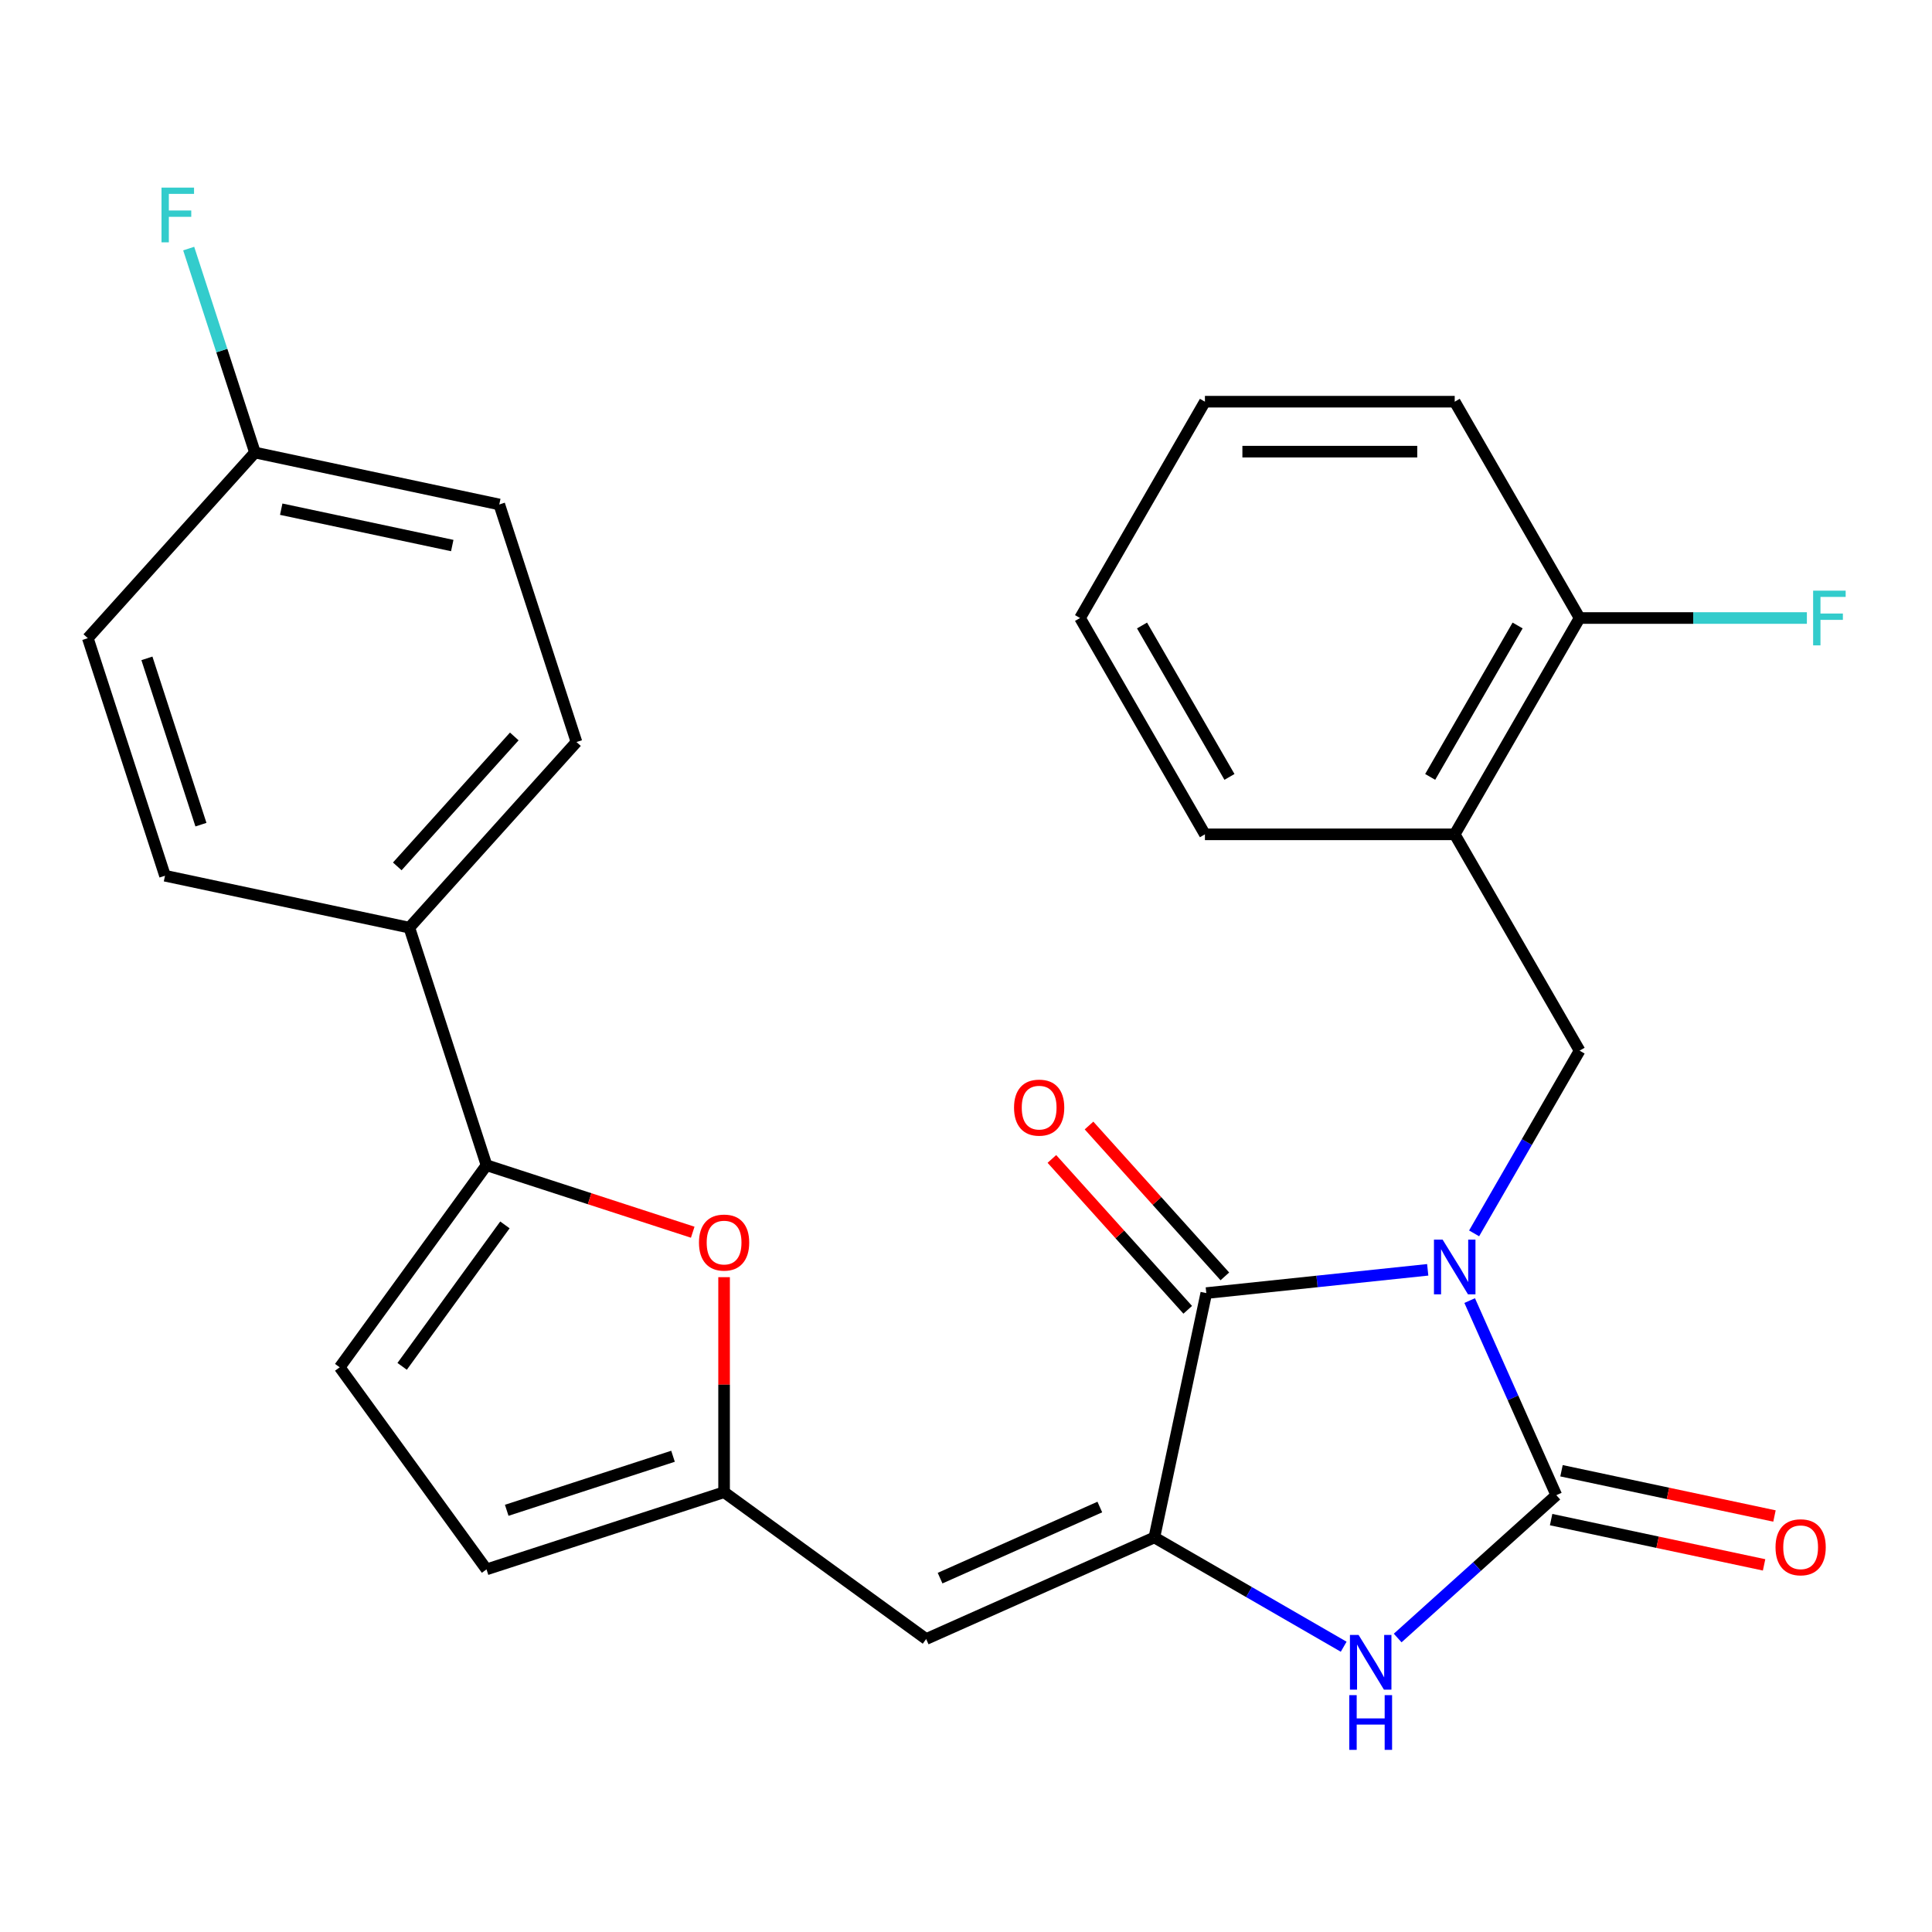 <?xml version='1.0' encoding='iso-8859-1'?>
<svg version='1.1' baseProfile='full'
              xmlns='http://www.w3.org/2000/svg'
                      xmlns:rdkit='http://www.rdkit.org/xml'
                      xmlns:xlink='http://www.w3.org/1999/xlink'
                  xml:space='preserve'
width='1000px' height='1000px' viewBox='0 0 1000 1000'>
<!-- END OF HEADER -->
<rect style='opacity:1.0;fill:#FFFFFF;stroke:none' width='1000' height='1000' x='0' y='0'> </rect>
<path class='bond-0' d='M 760.701,673.18 L 783.122,723.54' style='fill:none;fill-rule:evenodd;stroke:#0000FF;stroke-width:6px;stroke-linecap:butt;stroke-linejoin:miter;stroke-opacity:1' />
<path class='bond-0' d='M 783.122,723.54 L 805.544,773.9' style='fill:none;fill-rule:evenodd;stroke:#000000;stroke-width:6px;stroke-linecap:butt;stroke-linejoin:miter;stroke-opacity:1' />
<path class='bond-1' d='M 738.985,657.257 L 681.68,663.28' style='fill:none;fill-rule:evenodd;stroke:#0000FF;stroke-width:6px;stroke-linecap:butt;stroke-linejoin:miter;stroke-opacity:1' />
<path class='bond-1' d='M 681.68,663.28 L 624.376,669.303' style='fill:none;fill-rule:evenodd;stroke:#000000;stroke-width:6px;stroke-linecap:butt;stroke-linejoin:miter;stroke-opacity:1' />
<path class='bond-4' d='M 762.999,638.396 L 790.3,591.108' style='fill:none;fill-rule:evenodd;stroke:#0000FF;stroke-width:6px;stroke-linecap:butt;stroke-linejoin:miter;stroke-opacity:1' />
<path class='bond-4' d='M 790.3,591.108 L 817.602,543.82' style='fill:none;fill-rule:evenodd;stroke:#000000;stroke-width:6px;stroke-linecap:butt;stroke-linejoin:miter;stroke-opacity:1' />
<path class='bond-3' d='M 805.544,773.9 L 764.49,810.866' style='fill:none;fill-rule:evenodd;stroke:#000000;stroke-width:6px;stroke-linecap:butt;stroke-linejoin:miter;stroke-opacity:1' />
<path class='bond-3' d='M 764.49,810.866 L 723.435,847.831' style='fill:none;fill-rule:evenodd;stroke:#0000FF;stroke-width:6px;stroke-linecap:butt;stroke-linejoin:miter;stroke-opacity:1' />
<path class='bond-12' d='M 802.856,786.546 L 857.972,798.262' style='fill:none;fill-rule:evenodd;stroke:#000000;stroke-width:6px;stroke-linecap:butt;stroke-linejoin:miter;stroke-opacity:1' />
<path class='bond-12' d='M 857.972,798.262 L 913.088,809.977' style='fill:none;fill-rule:evenodd;stroke:#FF0000;stroke-width:6px;stroke-linecap:butt;stroke-linejoin:miter;stroke-opacity:1' />
<path class='bond-12' d='M 808.232,761.254 L 863.348,772.969' style='fill:none;fill-rule:evenodd;stroke:#000000;stroke-width:6px;stroke-linecap:butt;stroke-linejoin:miter;stroke-opacity:1' />
<path class='bond-12' d='M 863.348,772.969 L 918.464,784.684' style='fill:none;fill-rule:evenodd;stroke:#FF0000;stroke-width:6px;stroke-linecap:butt;stroke-linejoin:miter;stroke-opacity:1' />
<path class='bond-2' d='M 624.376,669.303 L 597.495,795.767' style='fill:none;fill-rule:evenodd;stroke:#000000;stroke-width:6px;stroke-linecap:butt;stroke-linejoin:miter;stroke-opacity:1' />
<path class='bond-14' d='M 633.984,660.651 L 598.828,621.607' style='fill:none;fill-rule:evenodd;stroke:#000000;stroke-width:6px;stroke-linecap:butt;stroke-linejoin:miter;stroke-opacity:1' />
<path class='bond-14' d='M 598.828,621.607 L 563.673,582.563' style='fill:none;fill-rule:evenodd;stroke:#FF0000;stroke-width:6px;stroke-linecap:butt;stroke-linejoin:miter;stroke-opacity:1' />
<path class='bond-14' d='M 614.768,677.954 L 579.612,638.909' style='fill:none;fill-rule:evenodd;stroke:#000000;stroke-width:6px;stroke-linecap:butt;stroke-linejoin:miter;stroke-opacity:1' />
<path class='bond-14' d='M 579.612,638.909 L 544.456,599.865' style='fill:none;fill-rule:evenodd;stroke:#FF0000;stroke-width:6px;stroke-linecap:butt;stroke-linejoin:miter;stroke-opacity:1' />
<path class='bond-5' d='M 597.495,795.767 L 479.383,848.354' style='fill:none;fill-rule:evenodd;stroke:#000000;stroke-width:6px;stroke-linecap:butt;stroke-linejoin:miter;stroke-opacity:1' />
<path class='bond-5' d='M 569.261,780.033 L 486.583,816.843' style='fill:none;fill-rule:evenodd;stroke:#000000;stroke-width:6px;stroke-linecap:butt;stroke-linejoin:miter;stroke-opacity:1' />
<path class='bond-27' d='M 597.495,795.767 L 646.493,824.056' style='fill:none;fill-rule:evenodd;stroke:#000000;stroke-width:6px;stroke-linecap:butt;stroke-linejoin:miter;stroke-opacity:1' />
<path class='bond-27' d='M 646.493,824.056 L 695.491,852.345' style='fill:none;fill-rule:evenodd;stroke:#0000FF;stroke-width:6px;stroke-linecap:butt;stroke-linejoin:miter;stroke-opacity:1' />
<path class='bond-9' d='M 817.602,543.82 L 752.957,431.852' style='fill:none;fill-rule:evenodd;stroke:#000000;stroke-width:6px;stroke-linecap:butt;stroke-linejoin:miter;stroke-opacity:1' />
<path class='bond-8' d='M 479.383,848.354 L 374.786,772.359' style='fill:none;fill-rule:evenodd;stroke:#000000;stroke-width:6px;stroke-linecap:butt;stroke-linejoin:miter;stroke-opacity:1' />
<path class='bond-6' d='M 251.824,603.117 L 305.189,620.456' style='fill:none;fill-rule:evenodd;stroke:#000000;stroke-width:6px;stroke-linecap:butt;stroke-linejoin:miter;stroke-opacity:1' />
<path class='bond-6' d='M 305.189,620.456 L 358.554,637.795' style='fill:none;fill-rule:evenodd;stroke:#FF0000;stroke-width:6px;stroke-linecap:butt;stroke-linejoin:miter;stroke-opacity:1' />
<path class='bond-13' d='M 251.824,603.117 L 211.871,480.155' style='fill:none;fill-rule:evenodd;stroke:#000000;stroke-width:6px;stroke-linecap:butt;stroke-linejoin:miter;stroke-opacity:1' />
<path class='bond-29' d='M 251.824,603.117 L 175.83,707.714' style='fill:none;fill-rule:evenodd;stroke:#000000;stroke-width:6px;stroke-linecap:butt;stroke-linejoin:miter;stroke-opacity:1' />
<path class='bond-29' d='M 261.344,634.005 L 208.148,707.224' style='fill:none;fill-rule:evenodd;stroke:#000000;stroke-width:6px;stroke-linecap:butt;stroke-linejoin:miter;stroke-opacity:1' />
<path class='bond-7' d='M 374.786,661.062 L 374.786,716.711' style='fill:none;fill-rule:evenodd;stroke:#FF0000;stroke-width:6px;stroke-linecap:butt;stroke-linejoin:miter;stroke-opacity:1' />
<path class='bond-7' d='M 374.786,716.711 L 374.786,772.359' style='fill:none;fill-rule:evenodd;stroke:#000000;stroke-width:6px;stroke-linecap:butt;stroke-linejoin:miter;stroke-opacity:1' />
<path class='bond-11' d='M 374.786,772.359 L 251.824,812.312' style='fill:none;fill-rule:evenodd;stroke:#000000;stroke-width:6px;stroke-linecap:butt;stroke-linejoin:miter;stroke-opacity:1' />
<path class='bond-11' d='M 348.351,753.76 L 262.278,781.727' style='fill:none;fill-rule:evenodd;stroke:#000000;stroke-width:6px;stroke-linecap:butt;stroke-linejoin:miter;stroke-opacity:1' />
<path class='bond-15' d='M 752.957,431.852 L 817.602,319.884' style='fill:none;fill-rule:evenodd;stroke:#000000;stroke-width:6px;stroke-linecap:butt;stroke-linejoin:miter;stroke-opacity:1' />
<path class='bond-15' d='M 740.26,402.128 L 785.512,323.75' style='fill:none;fill-rule:evenodd;stroke:#000000;stroke-width:6px;stroke-linecap:butt;stroke-linejoin:miter;stroke-opacity:1' />
<path class='bond-23' d='M 752.957,431.852 L 623.668,431.852' style='fill:none;fill-rule:evenodd;stroke:#000000;stroke-width:6px;stroke-linecap:butt;stroke-linejoin:miter;stroke-opacity:1' />
<path class='bond-10' d='M 175.83,707.714 L 251.824,812.312' style='fill:none;fill-rule:evenodd;stroke:#000000;stroke-width:6px;stroke-linecap:butt;stroke-linejoin:miter;stroke-opacity:1' />
<path class='bond-16' d='M 211.871,480.155 L 298.383,384.074' style='fill:none;fill-rule:evenodd;stroke:#000000;stroke-width:6px;stroke-linecap:butt;stroke-linejoin:miter;stroke-opacity:1' />
<path class='bond-16' d='M 205.632,448.441 L 266.19,381.184' style='fill:none;fill-rule:evenodd;stroke:#000000;stroke-width:6px;stroke-linecap:butt;stroke-linejoin:miter;stroke-opacity:1' />
<path class='bond-17' d='M 211.871,480.155 L 85.407,453.275' style='fill:none;fill-rule:evenodd;stroke:#000000;stroke-width:6px;stroke-linecap:butt;stroke-linejoin:miter;stroke-opacity:1' />
<path class='bond-19' d='M 817.602,319.884 L 876.421,319.884' style='fill:none;fill-rule:evenodd;stroke:#000000;stroke-width:6px;stroke-linecap:butt;stroke-linejoin:miter;stroke-opacity:1' />
<path class='bond-19' d='M 876.421,319.884 L 935.239,319.884' style='fill:none;fill-rule:evenodd;stroke:#33CCCC;stroke-width:6px;stroke-linecap:butt;stroke-linejoin:miter;stroke-opacity:1' />
<path class='bond-24' d='M 817.602,319.884 L 752.957,207.916' style='fill:none;fill-rule:evenodd;stroke:#000000;stroke-width:6px;stroke-linecap:butt;stroke-linejoin:miter;stroke-opacity:1' />
<path class='bond-20' d='M 298.383,384.074 L 258.43,261.113' style='fill:none;fill-rule:evenodd;stroke:#000000;stroke-width:6px;stroke-linecap:butt;stroke-linejoin:miter;stroke-opacity:1' />
<path class='bond-21' d='M 85.407,453.275 L 45.455,330.313' style='fill:none;fill-rule:evenodd;stroke:#000000;stroke-width:6px;stroke-linecap:butt;stroke-linejoin:miter;stroke-opacity:1' />
<path class='bond-21' d='M 104.007,426.84 L 76.04,340.767' style='fill:none;fill-rule:evenodd;stroke:#000000;stroke-width:6px;stroke-linecap:butt;stroke-linejoin:miter;stroke-opacity:1' />
<path class='bond-18' d='M 131.966,234.232 L 45.455,330.313' style='fill:none;fill-rule:evenodd;stroke:#000000;stroke-width:6px;stroke-linecap:butt;stroke-linejoin:miter;stroke-opacity:1' />
<path class='bond-22' d='M 131.966,234.232 L 114.815,181.447' style='fill:none;fill-rule:evenodd;stroke:#000000;stroke-width:6px;stroke-linecap:butt;stroke-linejoin:miter;stroke-opacity:1' />
<path class='bond-22' d='M 114.815,181.447 L 97.665,128.663' style='fill:none;fill-rule:evenodd;stroke:#33CCCC;stroke-width:6px;stroke-linecap:butt;stroke-linejoin:miter;stroke-opacity:1' />
<path class='bond-30' d='M 131.966,234.232 L 258.43,261.113' style='fill:none;fill-rule:evenodd;stroke:#000000;stroke-width:6px;stroke-linecap:butt;stroke-linejoin:miter;stroke-opacity:1' />
<path class='bond-30' d='M 145.56,263.557 L 234.085,282.374' style='fill:none;fill-rule:evenodd;stroke:#000000;stroke-width:6px;stroke-linecap:butt;stroke-linejoin:miter;stroke-opacity:1' />
<path class='bond-25' d='M 623.668,431.852 L 559.023,319.884' style='fill:none;fill-rule:evenodd;stroke:#000000;stroke-width:6px;stroke-linecap:butt;stroke-linejoin:miter;stroke-opacity:1' />
<path class='bond-25' d='M 636.365,402.128 L 591.113,323.75' style='fill:none;fill-rule:evenodd;stroke:#000000;stroke-width:6px;stroke-linecap:butt;stroke-linejoin:miter;stroke-opacity:1' />
<path class='bond-28' d='M 752.957,207.916 L 623.668,207.916' style='fill:none;fill-rule:evenodd;stroke:#000000;stroke-width:6px;stroke-linecap:butt;stroke-linejoin:miter;stroke-opacity:1' />
<path class='bond-28' d='M 733.564,233.774 L 643.061,233.774' style='fill:none;fill-rule:evenodd;stroke:#000000;stroke-width:6px;stroke-linecap:butt;stroke-linejoin:miter;stroke-opacity:1' />
<path class='bond-26' d='M 559.023,319.884 L 623.668,207.916' style='fill:none;fill-rule:evenodd;stroke:#000000;stroke-width:6px;stroke-linecap:butt;stroke-linejoin:miter;stroke-opacity:1' />
<path  class='atom-0' d='M 746.697 641.628
L 755.977 656.628
Q 756.897 658.108, 758.377 660.788
Q 759.857 663.468, 759.937 663.628
L 759.937 641.628
L 763.697 641.628
L 763.697 669.948
L 759.817 669.948
L 749.857 653.548
Q 748.697 651.628, 747.457 649.428
Q 746.257 647.228, 745.897 646.548
L 745.897 669.948
L 742.217 669.948
L 742.217 641.628
L 746.697 641.628
' fill='#0000FF'/>
<path  class='atom-4' d='M 703.203 846.252
L 712.483 861.252
Q 713.403 862.732, 714.883 865.412
Q 716.363 868.092, 716.443 868.252
L 716.443 846.252
L 720.203 846.252
L 720.203 874.572
L 716.323 874.572
L 706.363 858.172
Q 705.203 856.252, 703.963 854.052
Q 702.763 851.852, 702.403 851.172
L 702.403 874.572
L 698.723 874.572
L 698.723 846.252
L 703.203 846.252
' fill='#0000FF'/>
<path  class='atom-4' d='M 698.383 877.404
L 702.223 877.404
L 702.223 889.444
L 716.703 889.444
L 716.703 877.404
L 720.543 877.404
L 720.543 905.724
L 716.703 905.724
L 716.703 892.644
L 702.223 892.644
L 702.223 905.724
L 698.383 905.724
L 698.383 877.404
' fill='#0000FF'/>
<path  class='atom-8' d='M 361.786 643.15
Q 361.786 636.35, 365.146 632.55
Q 368.506 628.75, 374.786 628.75
Q 381.066 628.75, 384.426 632.55
Q 387.786 636.35, 387.786 643.15
Q 387.786 650.03, 384.386 653.95
Q 380.986 657.83, 374.786 657.83
Q 368.546 657.83, 365.146 653.95
Q 361.786 650.07, 361.786 643.15
M 374.786 654.63
Q 379.106 654.63, 381.426 651.75
Q 383.786 648.83, 383.786 643.15
Q 383.786 637.59, 381.426 634.79
Q 379.106 631.95, 374.786 631.95
Q 370.466 631.95, 368.106 634.75
Q 365.786 637.55, 365.786 643.15
Q 365.786 648.87, 368.106 651.75
Q 370.466 654.63, 374.786 654.63
' fill='#FF0000'/>
<path  class='atom-13' d='M 919.008 800.861
Q 919.008 794.061, 922.368 790.261
Q 925.728 786.461, 932.008 786.461
Q 938.288 786.461, 941.648 790.261
Q 945.008 794.061, 945.008 800.861
Q 945.008 807.741, 941.608 811.661
Q 938.208 815.541, 932.008 815.541
Q 925.768 815.541, 922.368 811.661
Q 919.008 807.781, 919.008 800.861
M 932.008 812.341
Q 936.328 812.341, 938.648 809.461
Q 941.008 806.541, 941.008 800.861
Q 941.008 795.301, 938.648 792.501
Q 936.328 789.661, 932.008 789.661
Q 927.688 789.661, 925.328 792.461
Q 923.008 795.261, 923.008 800.861
Q 923.008 806.581, 925.328 809.461
Q 927.688 812.341, 932.008 812.341
' fill='#FF0000'/>
<path  class='atom-15' d='M 524.864 573.302
Q 524.864 566.502, 528.224 562.702
Q 531.584 558.902, 537.864 558.902
Q 544.144 558.902, 547.504 562.702
Q 550.864 566.502, 550.864 573.302
Q 550.864 580.182, 547.464 584.102
Q 544.064 587.982, 537.864 587.982
Q 531.624 587.982, 528.224 584.102
Q 524.864 580.222, 524.864 573.302
M 537.864 584.782
Q 542.184 584.782, 544.504 581.902
Q 546.864 578.982, 546.864 573.302
Q 546.864 567.742, 544.504 564.942
Q 542.184 562.102, 537.864 562.102
Q 533.544 562.102, 531.184 564.902
Q 528.864 567.702, 528.864 573.302
Q 528.864 579.022, 531.184 581.902
Q 533.544 584.782, 537.864 584.782
' fill='#FF0000'/>
<path  class='atom-20' d='M 938.471 305.724
L 955.311 305.724
L 955.311 308.964
L 942.271 308.964
L 942.271 317.564
L 953.871 317.564
L 953.871 320.844
L 942.271 320.844
L 942.271 334.044
L 938.471 334.044
L 938.471 305.724
' fill='#33CCCC'/>
<path  class='atom-23' d='M 83.594 97.11
L 100.433 97.11
L 100.433 100.35
L 87.394 100.35
L 87.394 108.95
L 98.993 108.95
L 98.993 112.23
L 87.394 112.23
L 87.394 125.43
L 83.594 125.43
L 83.594 97.11
' fill='#33CCCC'/>
</svg>
